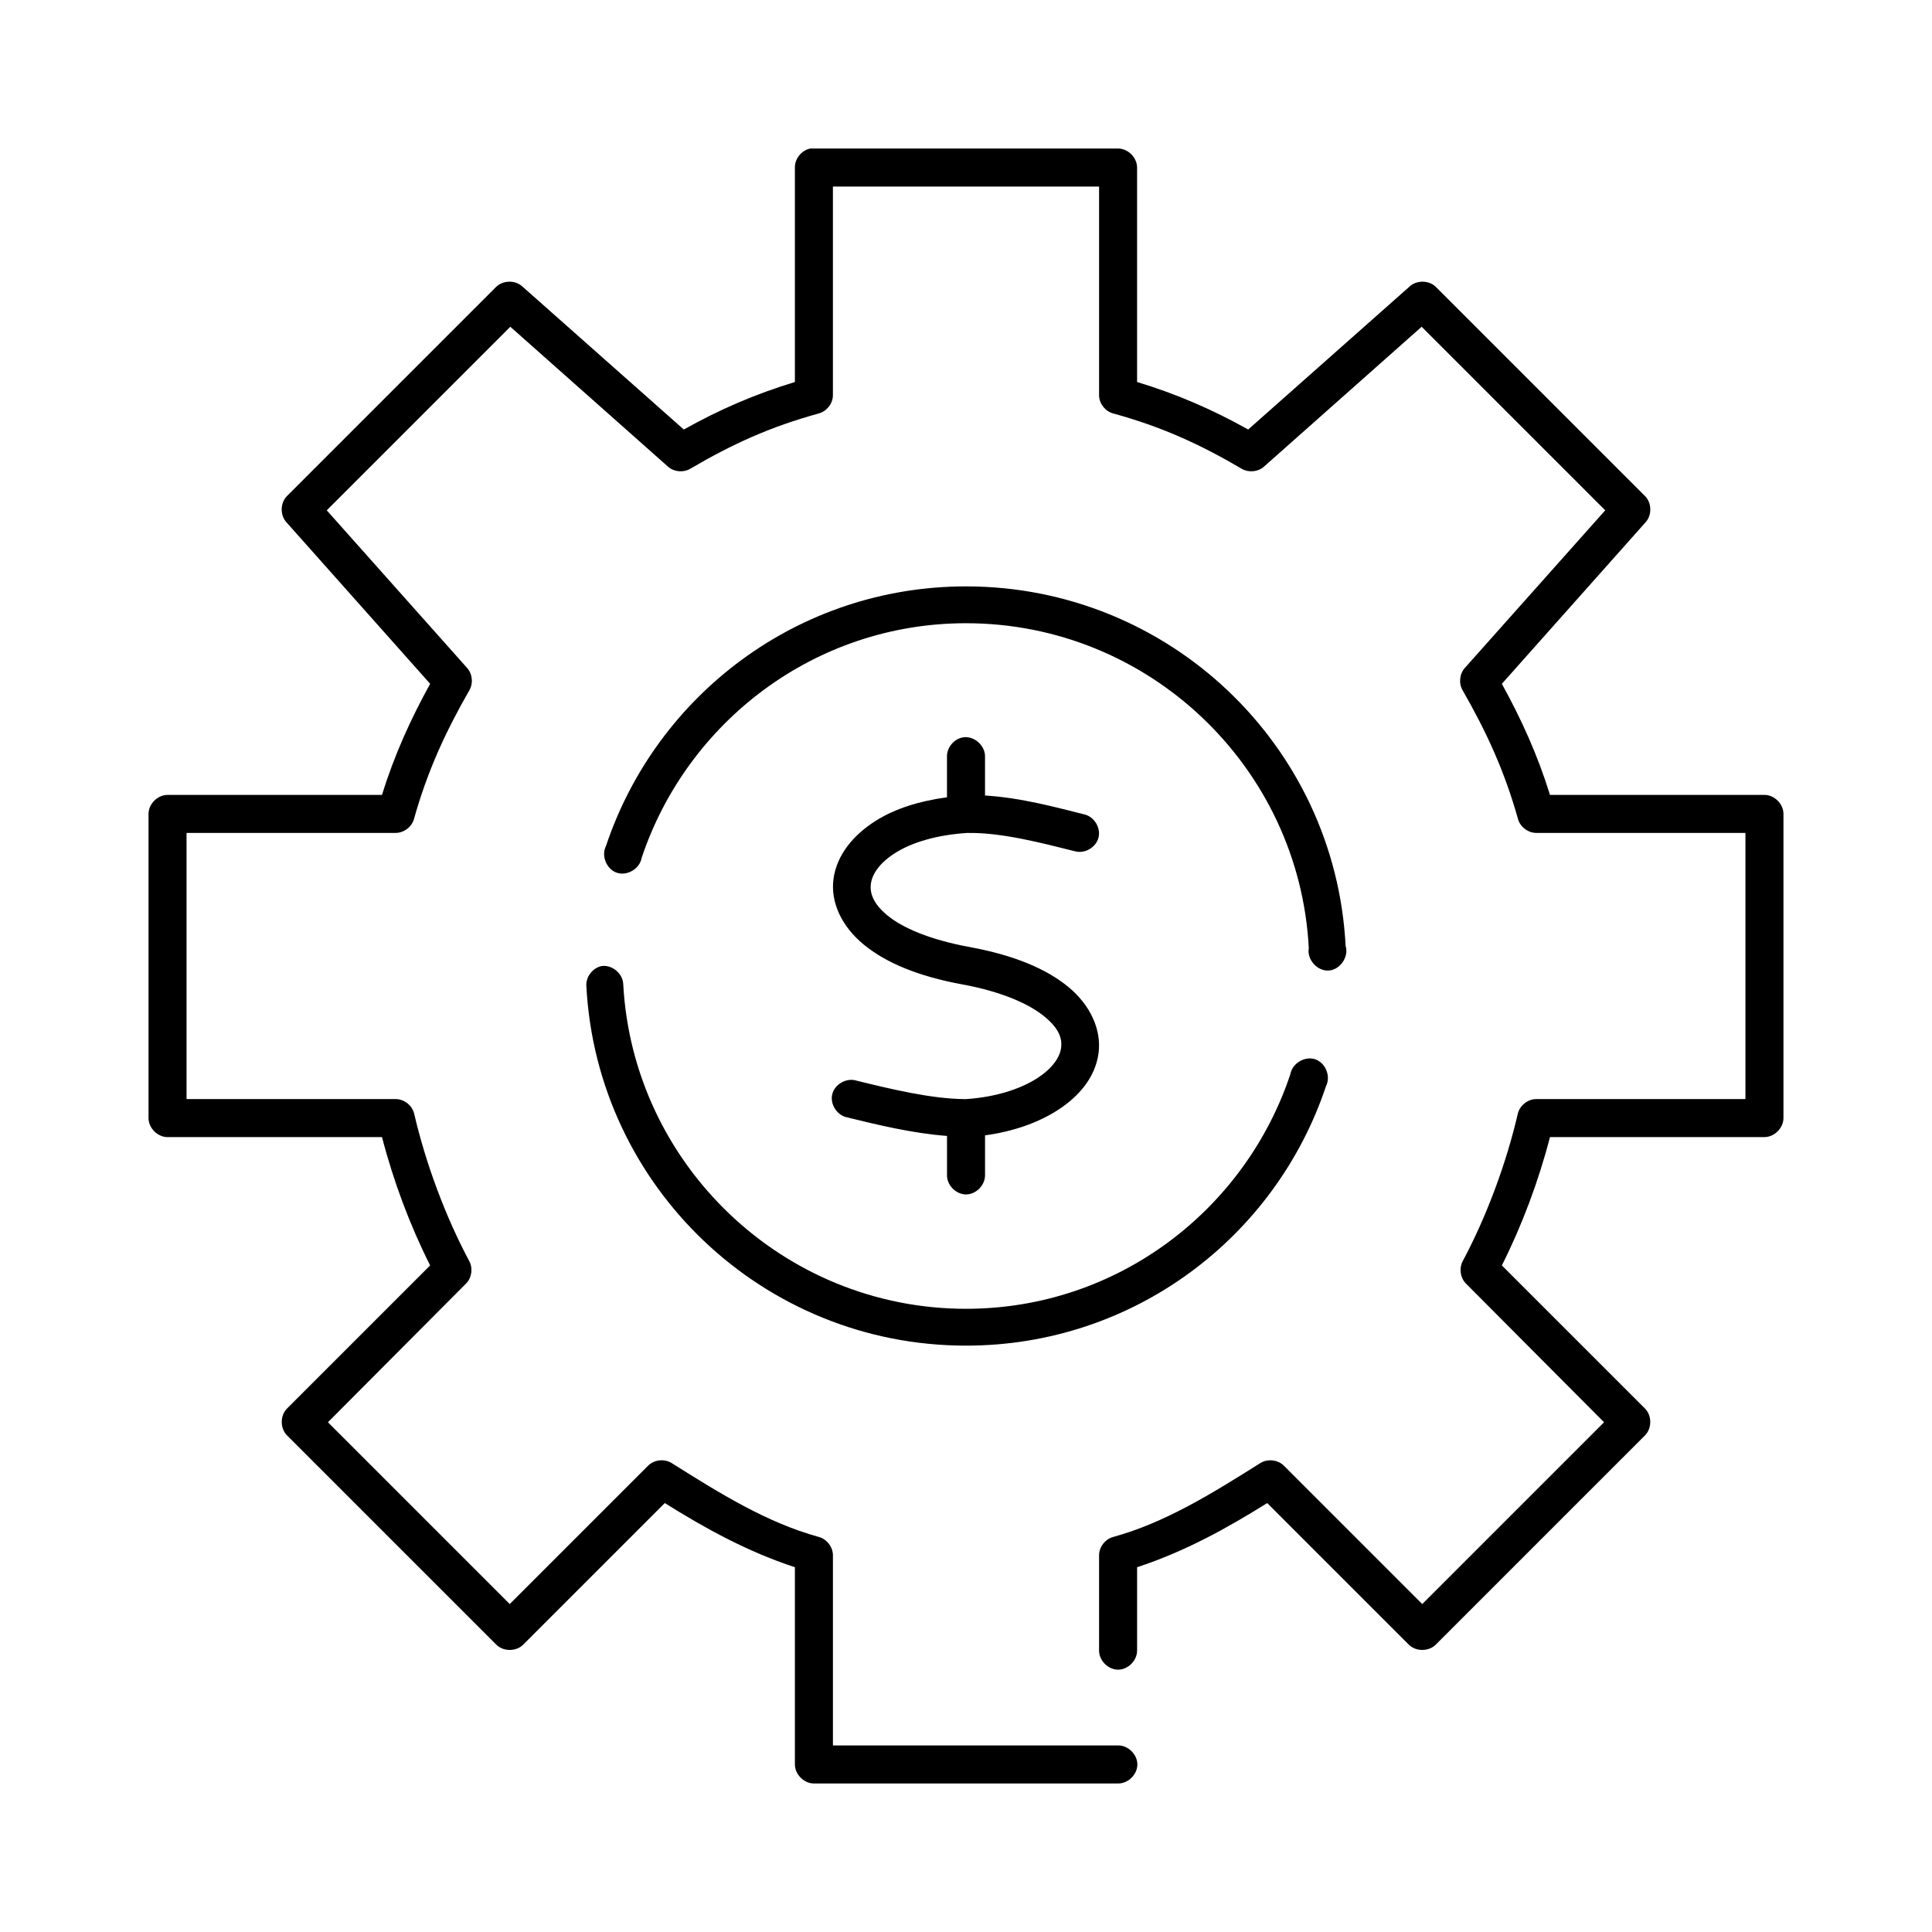 <?xml version="1.0" encoding="UTF-8"?>
<!-- Uploaded to: ICON Repo, www.iconrepo.com, Generator: ICON Repo Mixer Tools -->
<svg fill="#000000" width="800px" height="800px" version="1.1" viewBox="144 144 512 512" xmlns="http://www.w3.org/2000/svg">
 <path d="m358.75 183.36c-2.309 0.441-4.137 2.688-4.094 5.039v56.836c-10.566 3.211-20.004 7.301-29.441 12.594l-42.824-37.941c-1.887-1.707-5.117-1.637-6.926 0.156l-55.418 55.418c-1.793 1.809-1.867 5.039-0.156 6.926l38.102 42.824c-5.188 9.422-9.488 18.879-12.758 29.445h-56.836c-2.637 0-5.039 2.398-5.039 5.039v80.609c0 2.637 2.398 5.039 5.039 5.039h56.836c3.047 11.758 7.422 23.406 12.754 34.008l-37.941 37.941c-1.84 1.863-1.84 5.223 0 7.086l55.418 55.418c1.871 1.938 5.371 1.938 7.242 0l37.469-37.473c10.57 6.625 21.867 12.883 34.48 17.004v52.27c0 2.637 2.398 5.039 5.039 5.039h80.609c2.66 0.039 5.109-2.375 5.109-5.039 0-2.66-2.449-5.074-5.109-5.039h-75.57v-50.383c0-2.215-1.633-4.328-3.777-4.879-13.785-3.793-26.215-11.551-38.887-19.523-1.91-1.25-4.676-0.973-6.297 0.629l-36.688 36.688-48.18-48.176 36.684-36.844c1.438-1.52 1.77-3.977 0.789-5.824-6.293-11.781-11.527-25.785-14.645-39.203-0.551-2.144-2.664-3.777-4.879-3.777h-55.418v-70.535h55.418c2.215 0 4.328-1.633 4.879-3.777 3.523-12.527 8.258-22.871 14.641-34.008 1.094-1.848 0.828-4.402-0.629-5.984l-37.156-41.723 48.648-48.648 41.879 37.156c1.59 1.34 4.039 1.535 5.824 0.473 11.25-6.609 21.277-11.137 34.008-14.641 2.098-0.539 3.715-2.562 3.781-4.723v-55.418h70.535v55.418c0.066 2.16 1.684 4.184 3.777 4.723 12.73 3.504 22.758 8.035 34.008 14.641 1.785 1.066 4.234 0.867 5.824-0.473l41.879-37.156 48.648 48.648-37.156 41.723c-1.457 1.582-1.727 4.133-0.629 5.984 6.383 11.137 11.121 21.477 14.641 34.008 0.559 2.144 2.668 3.781 4.883 3.777h55.418v70.535h-55.418c-2.215 0-4.328 1.633-4.879 3.777-3.113 13.418-8.348 27.422-14.641 39.203-0.98 1.848-0.648 4.305 0.789 5.824l36.68 36.844-48.176 48.176-36.684-36.684c-1.625-1.602-4.391-1.879-6.297-0.629-12.672 7.969-25.102 15.727-38.887 19.523-2.148 0.551-3.781 2.664-3.781 4.879v25.191c-0.039 2.66 2.375 5.109 5.039 5.109 2.66 0 5.074-2.449 5.039-5.109v-22.043c12.613-4.121 23.906-10.379 34.48-17.004l37.473 37.473c1.871 1.938 5.371 1.938 7.242 0l55.418-55.418c1.84-1.863 1.84-5.223 0-7.086l-37.945-37.945c5.328-10.598 9.703-22.246 12.75-34.008h56.836c2.637 0 5.039-2.398 5.039-5.039v-80.609c0-2.637-2.398-5.039-5.039-5.039l-56.836 0.004c-3.269-10.566-7.57-20.023-12.75-29.441l38.102-42.824c1.707-1.887 1.637-5.117-0.156-6.926l-55.418-55.418c-1.812-1.797-5.043-1.867-6.934-0.16l-42.824 37.941c-9.438-5.293-18.871-9.383-29.441-12.594v-56.836c0-2.637-2.398-5.039-5.035-5.039h-81.555zm41.25 116.04c-44.445 0-82.051 28.805-95.41 68.801-1.328 2.574 0.137 6.172 2.887 7.09 2.75 0.918 6.078-1.082 6.562-3.941 12.016-35.992 45.883-62.188 85.961-62.188 48.547 0 88.363 38.23 90.844 86.121-0.539 2.996 2.242 6.117 5.281 5.922 3.039-0.199 5.398-3.648 4.477-6.555-2.75-53.168-46.789-95.25-100.6-95.25zm-0.629 39.988c-2.477 0.312-4.508 2.703-4.41 5.195v10.707c-7.41 0.996-13.723 3.019-18.734 6.141-6.09 3.789-10.465 9.148-11.336 15.43-0.867 6.281 2.199 12.691 8.031 17.477 5.832 4.785 14.332 8.379 26.137 10.547 10.676 1.961 17.816 5.289 21.727 8.5 3.91 3.211 4.75 5.844 4.41 8.344-0.34 2.5-2.336 5.512-6.613 8.188-4.223 2.641-10.598 4.824-18.582 5.356h-0.316c-8.898-0.055-19.891-2.727-28.652-4.879-2.637-0.875-5.828 0.898-6.481 3.598-0.652 2.699 1.375 5.734 4.121 6.164 7.461 1.832 16.961 4.168 26.293 4.879v10.391c-0.039 2.66 2.375 5.109 5.039 5.109 2.66 0 5.074-2.449 5.039-5.109v-10.547c7.473-1.02 13.863-3.309 18.895-6.453 6.062-3.793 10.32-8.996 11.18-15.273 0.855-6.277-2.199-12.848-8.031-17.633-5.836-4.789-14.34-8.383-26.145-10.551-10.676-1.961-17.812-5.133-21.727-8.344-3.91-3.211-4.754-6.008-4.406-8.504 0.344-2.496 2.305-5.508 6.613-8.188 4.277-2.66 10.762-4.68 18.895-5.195h0.156c9-0.141 19.566 2.652 28.496 4.879 2.555 0.66 5.481-1.066 6.141-3.621 0.66-2.555-1.066-5.481-3.621-6.141-7.527-1.879-16.887-4.457-26.449-5.039v-10.234c0.113-2.914-2.777-5.562-5.668-5.195zm-95.883 60.617c-2.418 0.453-4.289 2.898-4.094 5.352 2.812 53.113 46.82 95.25 100.61 95.25 44.469 0 82.074-28.766 95.41-68.801 1.328-2.574-0.137-6.172-2.887-7.09-2.75-0.914-6.078 1.086-6.562 3.941-12 36.027-45.855 62.188-85.961 62.188-48.504 0-88.312-38.277-90.844-86.117-0.152-2.758-2.93-5.074-5.668-4.723z"/>
</svg>